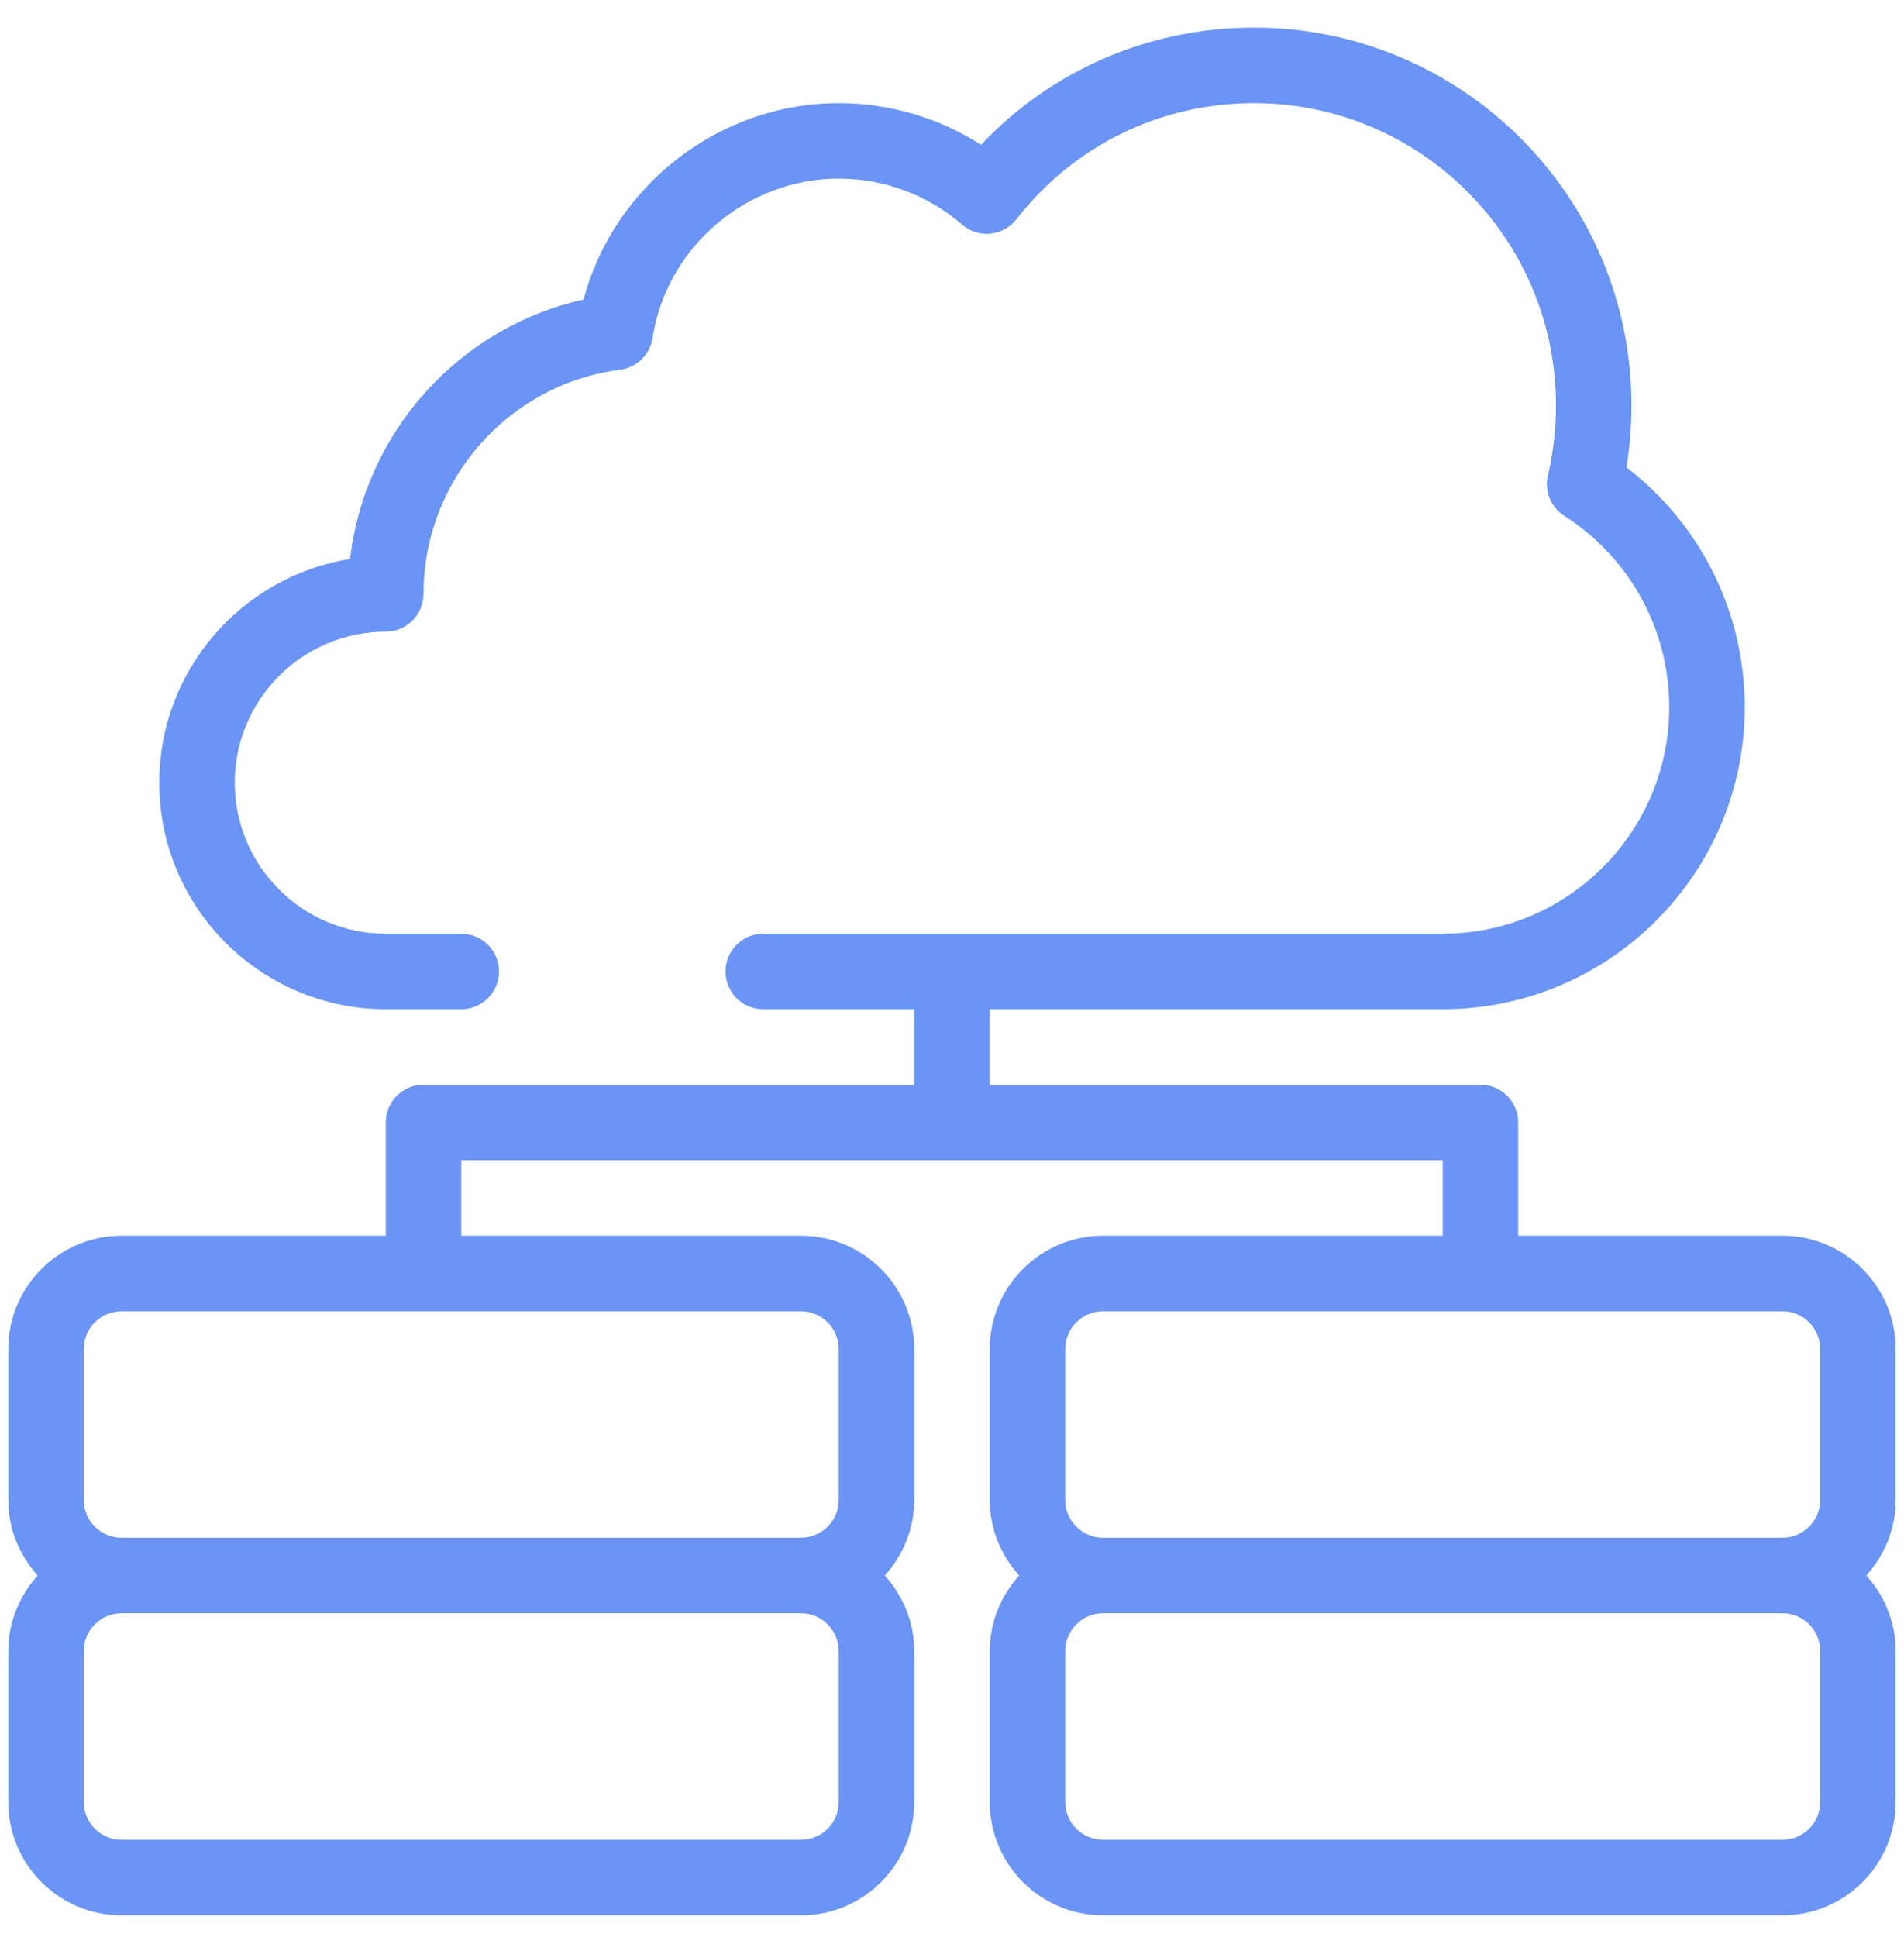 <svg width="58" height="59" viewBox="0 0 58 59" fill="none" xmlns="http://www.w3.org/2000/svg">
<path d="M57.747 41.089C57.747 39.186 56.2 37.639 54.298 37.639H46.248V34.189C46.248 33.554 45.734 33.039 45.098 33.039H30.15V30.739H43.948C49.021 30.739 53.148 26.613 53.148 21.54C53.148 18.654 51.815 15.978 49.546 14.235C49.647 13.619 49.698 12.985 49.698 12.341C49.698 6 44.539 0.842 38.199 0.842C35.012 0.842 32.038 2.129 29.884 4.409C28.598 3.586 27.095 3.142 25.55 3.142C21.9 3.142 18.696 5.661 17.777 9.124C13.977 9.968 11.112 13.163 10.663 17.026C7.373 17.55 4.852 20.406 4.852 23.84C4.852 27.645 7.946 30.739 11.751 30.739H14.051C14.686 30.739 15.201 30.224 15.201 29.59C15.201 28.954 14.686 28.44 14.051 28.44H11.751C9.215 28.44 7.151 26.376 7.151 23.84C7.151 21.304 9.215 19.24 11.751 19.24C12.386 19.24 12.901 18.725 12.901 18.09C12.901 14.635 15.475 11.7 18.889 11.262C19.397 11.197 19.802 10.802 19.879 10.295C20.303 7.528 22.741 5.441 25.55 5.441C26.931 5.441 28.265 5.938 29.304 6.839C29.543 7.047 29.857 7.151 30.17 7.115C30.484 7.084 30.772 6.925 30.966 6.676C32.711 4.43 35.348 3.142 38.199 3.142C43.271 3.142 47.398 7.268 47.398 12.341C47.398 13.079 47.316 13.797 47.153 14.477C47.04 14.952 47.24 15.448 47.651 15.712C49.653 16.995 50.848 19.174 50.848 21.54C50.848 25.345 47.753 28.44 43.948 28.44H23.25C22.615 28.44 22.1 28.954 22.1 29.59C22.1 30.224 22.615 30.739 23.25 30.739H27.85V33.039H12.901C12.266 33.039 11.751 33.554 11.751 34.189V37.639H3.702C1.799 37.639 0.252 39.186 0.252 41.089V45.688C0.252 46.575 0.598 47.376 1.149 47.988C0.598 48.6 0.252 49.401 0.252 50.288V54.888C0.252 56.79 1.799 58.337 3.702 58.337H24.4C26.302 58.337 27.85 56.79 27.85 54.888V50.288C27.85 49.401 27.504 48.6 26.953 47.988C27.504 47.376 27.85 46.575 27.85 45.688V41.089C27.85 39.186 26.302 37.639 24.4 37.639H14.051V35.339H43.948V37.639H33.599C31.697 37.639 30.15 39.186 30.15 41.089V45.688C30.15 46.575 30.495 47.376 31.047 47.988C30.495 48.6 30.15 49.401 30.15 50.288V54.888C30.15 56.79 31.697 58.337 33.599 58.337H54.298C56.2 58.337 57.747 56.79 57.747 54.888V50.288C57.747 49.401 57.402 48.6 56.85 47.988C57.402 47.376 57.747 46.575 57.747 45.688V41.089ZM25.55 54.888C25.55 55.521 25.034 56.037 24.4 56.037H3.702C3.068 56.037 2.552 55.521 2.552 54.888V50.288C2.552 49.654 3.068 49.138 3.702 49.138H24.4C25.034 49.138 25.55 49.654 25.55 50.288V54.888ZM25.55 41.089V45.688C25.55 46.322 25.034 46.838 24.4 46.838H3.702C3.068 46.838 2.552 46.322 2.552 45.688V41.089C2.552 40.455 3.068 39.939 3.702 39.939H24.4C25.034 39.939 25.55 40.455 25.55 41.089ZM32.449 41.089C32.449 40.455 32.965 39.939 33.599 39.939H54.298C54.932 39.939 55.447 40.455 55.447 41.089V45.688C55.447 46.322 54.932 46.838 54.298 46.838H33.599C32.965 46.838 32.449 46.322 32.449 45.688V41.089ZM55.447 54.888C55.447 55.521 54.932 56.037 54.298 56.037H33.599C32.965 56.037 32.449 55.521 32.449 54.888V50.288C32.449 49.654 32.965 49.138 33.599 49.138H54.298C54.932 49.138 55.447 49.654 55.447 50.288V54.888Z" fill="#6A94F5"/>
</svg>

